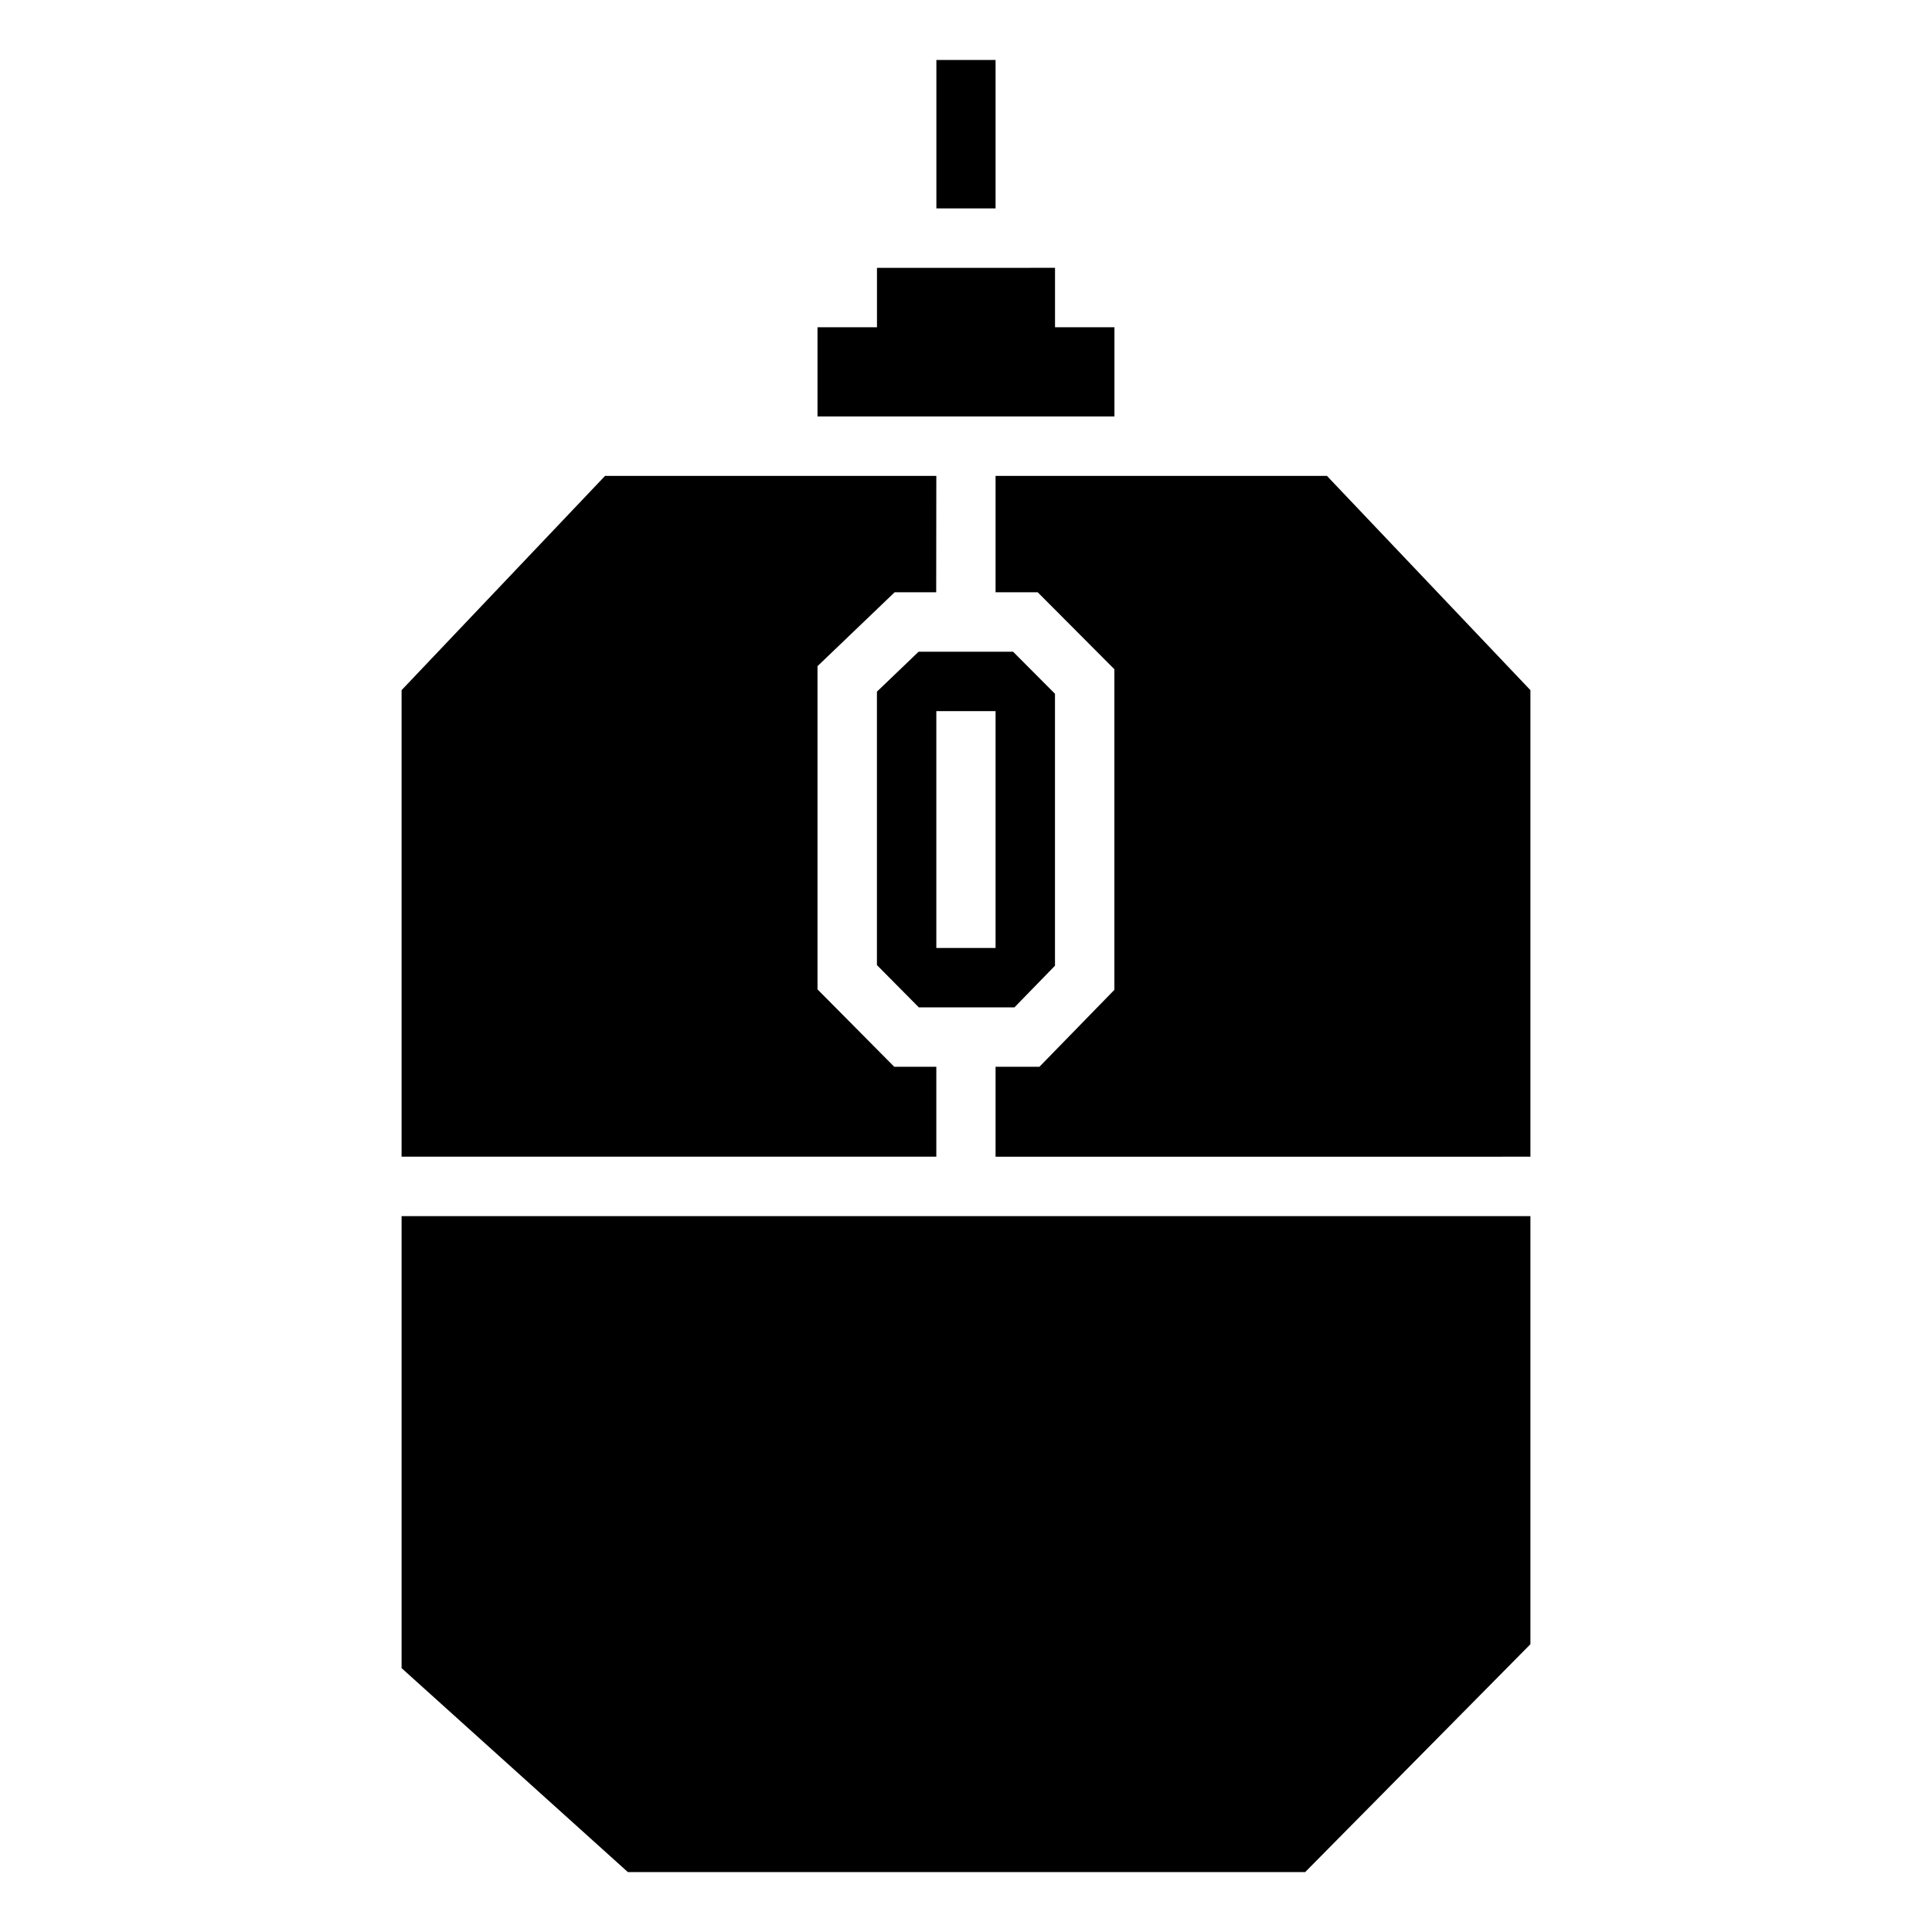 <?xml version="1.0" encoding="UTF-8"?>
<!-- Uploaded to: ICON Repo, www.svgrepo.com, Generator: ICON Repo Mixer Tools -->
<svg fill="#000000" width="800px" height="800px" version="1.1" viewBox="144 144 512 512" xmlns="http://www.w3.org/2000/svg">
 <path d="m392.15 159.89v39.344h15.684v-39.344zm-15.742 55.09v15.746l-15.762-0.004v23.633h78.691v-23.633h-15.746v-15.746l-15.758 0.004zm-72.062 55.137-53.922 56.781v123.64h141.71v-23.832h-11.148l-20.34-20.512v-85.652l20.449-19.586h11.008l0.031-30.844zm103.49 0v30.844l11.164-0.004 20.324 20.402v84.961l-19.863 20.387-11.625 0.004v23.832l141.74-0.004v-123.64l-53.922-56.781zm-20.402 46.602-11.039 10.578v72.461l11.102 11.207h25.34l10.746-11.039v-72.062l-11.102-11.148zm4.703 15.746h15.699v62.762l-15.699-0.004zm-141.71 133.82v119.79l59.961 54.043h179.5l59.688-60.379v-113.45z"/>
</svg>